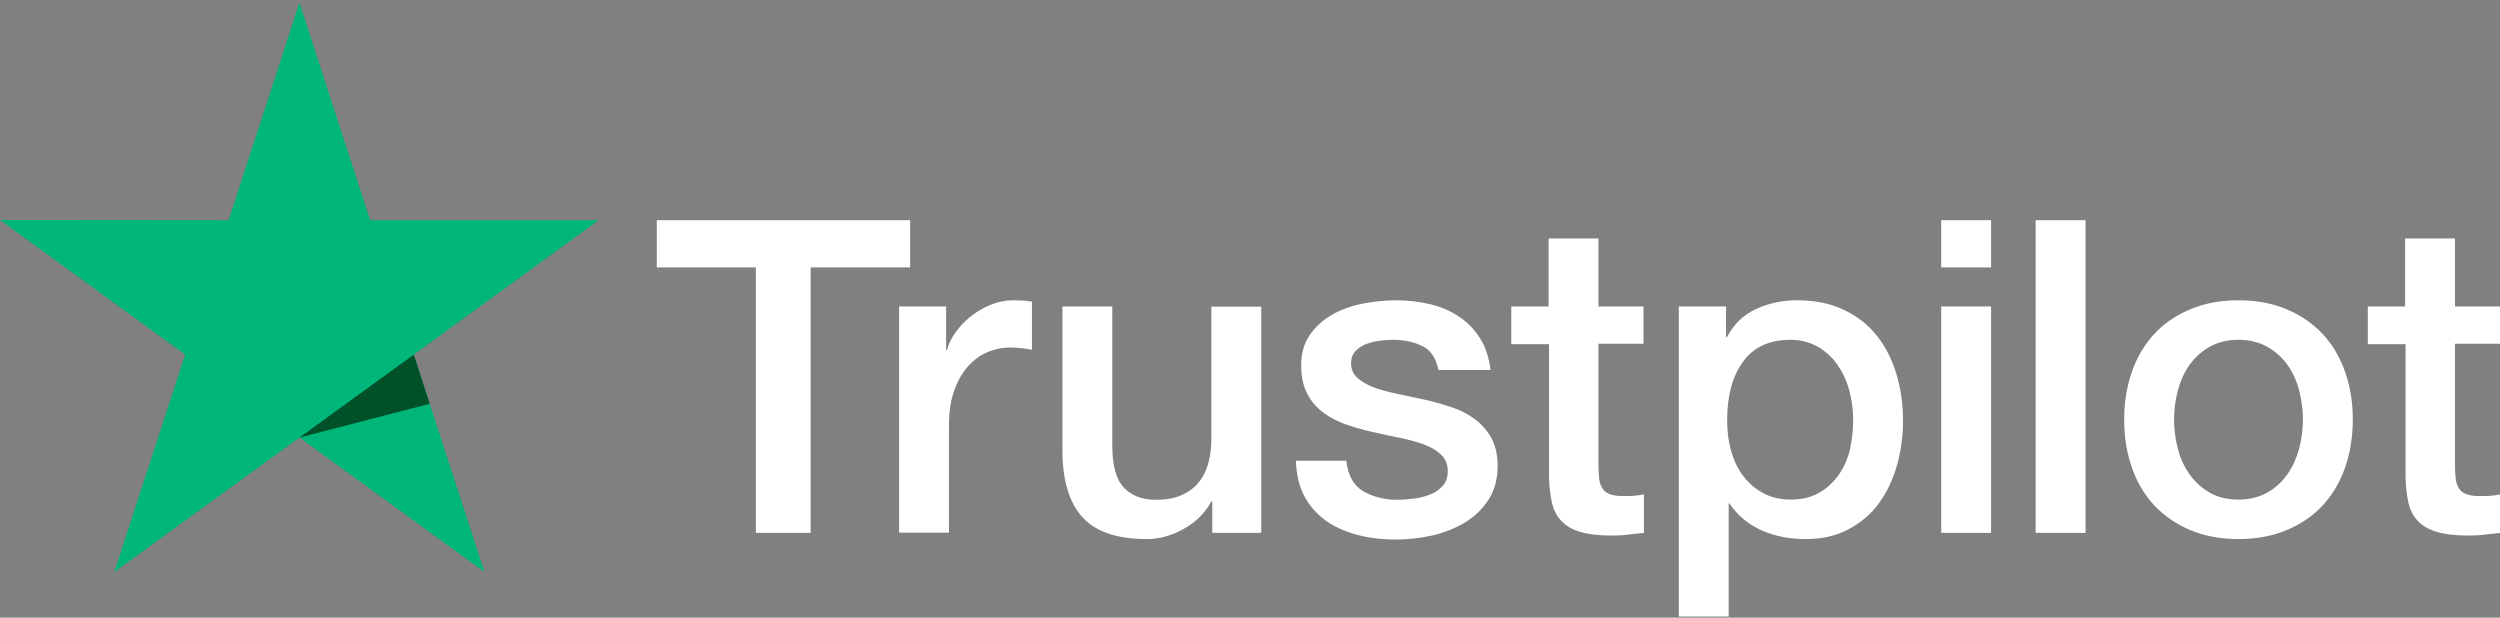 <svg width="340" height="84" viewBox="0 0 340 84" fill="none" xmlns="http://www.w3.org/2000/svg">
<rect x="0" y="0" width="340" height="84" fill="#808080" stroke="none"/>
<g clip-path="url(#clip0_2_2)">
<path d="M89.352 29.944H123.778V36.367H110.242V72.474H102.798V36.367H89.322V29.944H89.352ZM122.308 41.68H128.671V47.623H128.791C129.001 46.782 129.391 45.972 129.961 45.191C130.531 44.411 131.222 43.661 132.032 43.03C132.842 42.37 133.743 41.86 134.733 41.44C135.724 41.05 136.744 40.839 137.765 40.839C138.545 40.839 139.115 40.869 139.416 40.899C139.716 40.929 140.016 40.989 140.346 41.02V47.563C139.866 47.472 139.386 47.413 138.875 47.352C138.365 47.292 137.885 47.262 137.405 47.262C136.264 47.262 135.184 47.502 134.163 47.953C133.143 48.403 132.272 49.093 131.522 49.964C130.772 50.864 130.171 51.945 129.721 53.265C129.271 54.586 129.061 56.087 129.061 57.797V72.444H122.278V41.68H122.308ZM171.531 72.474H164.868V68.182H164.748C163.907 69.743 162.677 70.974 161.026 71.904C159.375 72.835 157.694 73.315 155.983 73.315C151.931 73.315 148.99 72.324 147.189 70.313C145.388 68.302 144.488 65.271 144.488 61.219V41.68H151.271V60.559C151.271 63.26 151.781 65.181 152.832 66.291C153.852 67.402 155.323 67.972 157.184 67.972C158.625 67.972 159.795 67.762 160.756 67.312C161.716 66.862 162.496 66.291 163.067 65.541C163.667 64.821 164.087 63.92 164.357 62.9C164.627 61.879 164.748 60.769 164.748 59.568V41.71H171.531V72.474ZM183.086 62.6C183.296 64.581 184.047 65.961 185.337 66.772C186.658 67.552 188.219 67.972 190.049 67.972C190.68 67.972 191.4 67.912 192.21 67.822C193.021 67.732 193.801 67.522 194.492 67.252C195.212 66.982 195.782 66.561 196.262 66.021C196.713 65.481 196.923 64.791 196.893 63.92C196.863 63.05 196.532 62.33 195.932 61.789C195.332 61.219 194.582 60.799 193.651 60.439C192.721 60.108 191.67 59.808 190.47 59.568C189.269 59.328 188.068 59.058 186.838 58.788C185.577 58.518 184.347 58.158 183.176 57.767C182.006 57.377 180.955 56.837 180.025 56.147C179.094 55.486 178.344 54.616 177.804 53.565C177.233 52.515 176.963 51.224 176.963 49.664C176.963 47.983 177.383 46.602 178.194 45.462C179.004 44.321 180.055 43.421 181.285 42.73C182.546 42.04 183.927 41.56 185.457 41.26C186.988 40.989 188.459 40.839 189.839 40.839C191.43 40.839 192.961 41.02 194.401 41.35C195.842 41.68 197.163 42.22 198.333 43C199.504 43.751 200.464 44.741 201.245 45.942C202.025 47.142 202.505 48.613 202.715 50.324H195.632C195.302 48.703 194.582 47.593 193.411 47.052C192.24 46.482 190.89 46.212 189.389 46.212C188.909 46.212 188.339 46.242 187.678 46.332C187.018 46.422 186.418 46.572 185.817 46.782C185.247 46.992 184.767 47.322 184.347 47.743C183.957 48.163 183.746 48.703 183.746 49.393C183.746 50.234 184.047 50.894 184.617 51.404C185.187 51.915 185.937 52.335 186.868 52.695C187.798 53.025 188.849 53.325 190.049 53.565C191.25 53.806 192.481 54.076 193.741 54.346C194.972 54.616 196.172 54.976 197.373 55.366C198.573 55.756 199.624 56.297 200.554 56.987C201.485 57.677 202.235 58.518 202.805 59.538C203.376 60.559 203.676 61.849 203.676 63.35C203.676 65.181 203.256 66.712 202.415 68.002C201.575 69.263 200.494 70.313 199.174 71.094C197.853 71.874 196.352 72.474 194.732 72.835C193.111 73.195 191.49 73.375 189.899 73.375C187.948 73.375 186.148 73.165 184.497 72.714C182.846 72.264 181.405 71.604 180.205 70.734C179.004 69.833 178.044 68.722 177.353 67.402C176.663 66.081 176.303 64.49 176.243 62.66H183.086V62.6ZM205.477 41.68H210.609V32.435H217.392V41.68H223.515V46.752H217.392V63.2C217.392 63.92 217.422 64.52 217.482 65.061C217.542 65.571 217.692 66.021 217.903 66.381C218.113 66.742 218.443 67.012 218.893 67.192C219.343 67.372 219.913 67.462 220.694 67.462C221.174 67.462 221.654 67.462 222.135 67.432C222.615 67.402 223.095 67.342 223.575 67.222V72.474C222.825 72.564 222.074 72.624 221.384 72.714C220.664 72.804 219.943 72.835 219.193 72.835C217.392 72.835 215.952 72.654 214.871 72.324C213.791 71.994 212.92 71.484 212.32 70.823C211.69 70.163 211.299 69.353 211.059 68.362C210.849 67.372 210.699 66.231 210.669 64.971V46.812H205.537V41.68H205.477ZM228.317 41.68H234.74V45.852H234.86C235.821 44.051 237.142 42.79 238.852 42.01C240.563 41.23 242.394 40.839 244.405 40.839C246.836 40.839 248.937 41.26 250.738 42.13C252.539 42.97 254.04 44.141 255.24 45.642C256.441 47.142 257.311 48.883 257.911 50.864C258.512 52.845 258.812 54.976 258.812 57.227C258.812 59.298 258.542 61.309 258.001 63.23C257.461 65.181 256.651 66.892 255.57 68.392C254.49 69.893 253.109 71.064 251.428 71.964C249.747 72.865 247.797 73.315 245.516 73.315C244.525 73.315 243.535 73.225 242.544 73.045C241.554 72.865 240.593 72.564 239.693 72.174C238.792 71.784 237.922 71.274 237.172 70.643C236.391 70.013 235.761 69.293 235.221 68.482H235.101V83.85H228.317V41.68ZM252.029 57.107C252.029 55.726 251.849 54.376 251.488 53.055C251.128 51.734 250.588 50.594 249.868 49.574C249.147 48.553 248.247 47.743 247.196 47.142C246.116 46.542 244.885 46.212 243.505 46.212C240.653 46.212 238.492 47.202 237.052 49.183C235.611 51.164 234.891 53.806 234.891 57.107C234.891 58.668 235.071 60.108 235.461 61.429C235.851 62.75 236.391 63.89 237.172 64.851C237.922 65.811 238.822 66.561 239.873 67.102C240.923 67.672 242.154 67.942 243.535 67.942C245.095 67.942 246.386 67.612 247.466 66.982C248.547 66.351 249.417 65.511 250.108 64.52C250.798 63.5 251.308 62.359 251.608 61.069C251.878 59.778 252.029 58.458 252.029 57.107ZM264.004 29.944H270.787V36.367H264.004V29.944ZM264.004 41.68H270.787V72.474H264.004V41.68ZM276.85 29.944H283.633V72.474H276.85V29.944ZM304.433 73.315C301.972 73.315 299.781 72.894 297.86 72.084C295.939 71.274 294.318 70.133 292.968 68.722C291.647 67.282 290.627 65.571 289.936 63.59C289.246 61.609 288.886 59.418 288.886 57.047C288.886 54.706 289.246 52.545 289.936 50.564C290.627 48.583 291.647 46.872 292.968 45.432C294.288 43.991 295.939 42.88 297.86 42.07C299.781 41.26 301.972 40.839 304.433 40.839C306.894 40.839 309.085 41.26 311.006 42.07C312.927 42.88 314.548 44.021 315.899 45.432C317.219 46.872 318.24 48.583 318.93 50.564C319.62 52.545 319.981 54.706 319.981 57.047C319.981 59.418 319.62 61.609 318.93 63.59C318.24 65.571 317.219 67.282 315.899 68.722C314.578 70.163 312.927 71.274 311.006 72.084C309.085 72.894 306.894 73.315 304.433 73.315ZM304.433 67.942C305.934 67.942 307.255 67.612 308.365 66.982C309.476 66.351 310.376 65.511 311.096 64.49C311.817 63.47 312.327 62.3 312.687 61.009C313.017 59.718 313.197 58.398 313.197 57.047C313.197 55.726 313.017 54.436 312.687 53.115C312.357 51.795 311.817 50.654 311.096 49.633C310.376 48.613 309.476 47.803 308.365 47.172C307.255 46.542 305.934 46.212 304.433 46.212C302.933 46.212 301.612 46.542 300.501 47.172C299.391 47.803 298.49 48.643 297.77 49.633C297.05 50.654 296.54 51.795 296.179 53.115C295.849 54.436 295.669 55.726 295.669 57.047C295.669 58.398 295.849 59.718 296.179 61.009C296.509 62.3 297.05 63.47 297.77 64.49C298.49 65.511 299.391 66.351 300.501 66.982C301.612 67.642 302.933 67.942 304.433 67.942ZM321.961 41.68H327.094V32.435H333.877V41.68H340V46.752H333.877V63.2C333.877 63.92 333.907 64.52 333.967 65.061C334.027 65.571 334.177 66.021 334.387 66.381C334.597 66.742 334.928 67.012 335.378 67.192C335.828 67.372 336.398 67.462 337.179 67.462C337.659 67.462 338.139 67.462 338.619 67.432C339.1 67.402 339.58 67.342 340.06 67.222V72.474C339.31 72.564 338.559 72.624 337.869 72.714C337.149 72.804 336.428 72.835 335.678 72.835C333.877 72.835 332.436 72.654 331.356 72.324C330.275 71.994 329.405 71.484 328.805 70.823C328.174 70.163 327.784 69.353 327.544 68.362C327.334 67.372 327.184 66.231 327.154 64.971V46.812H322.022V41.68H321.961Z" fill="white"/>
<path d="M81.428 29.944H50.334L40.729 0.35L31.095 29.944L0 29.914L25.182 48.223L15.547 77.787L40.729 59.508L65.881 77.787L56.276 48.223L81.428 29.944Z" fill="#00B67A"/>
<path d="M58.438 54.916L56.276 48.223L40.729 59.508L58.438 54.916Z" fill="#005128"/>
</g>
<defs>
<clipPath id="clip0_2_2">
<rect width="340" height="83.499" fill="white" transform="translate(0 0.35)"/>
</clipPath>
</defs>
</svg>
